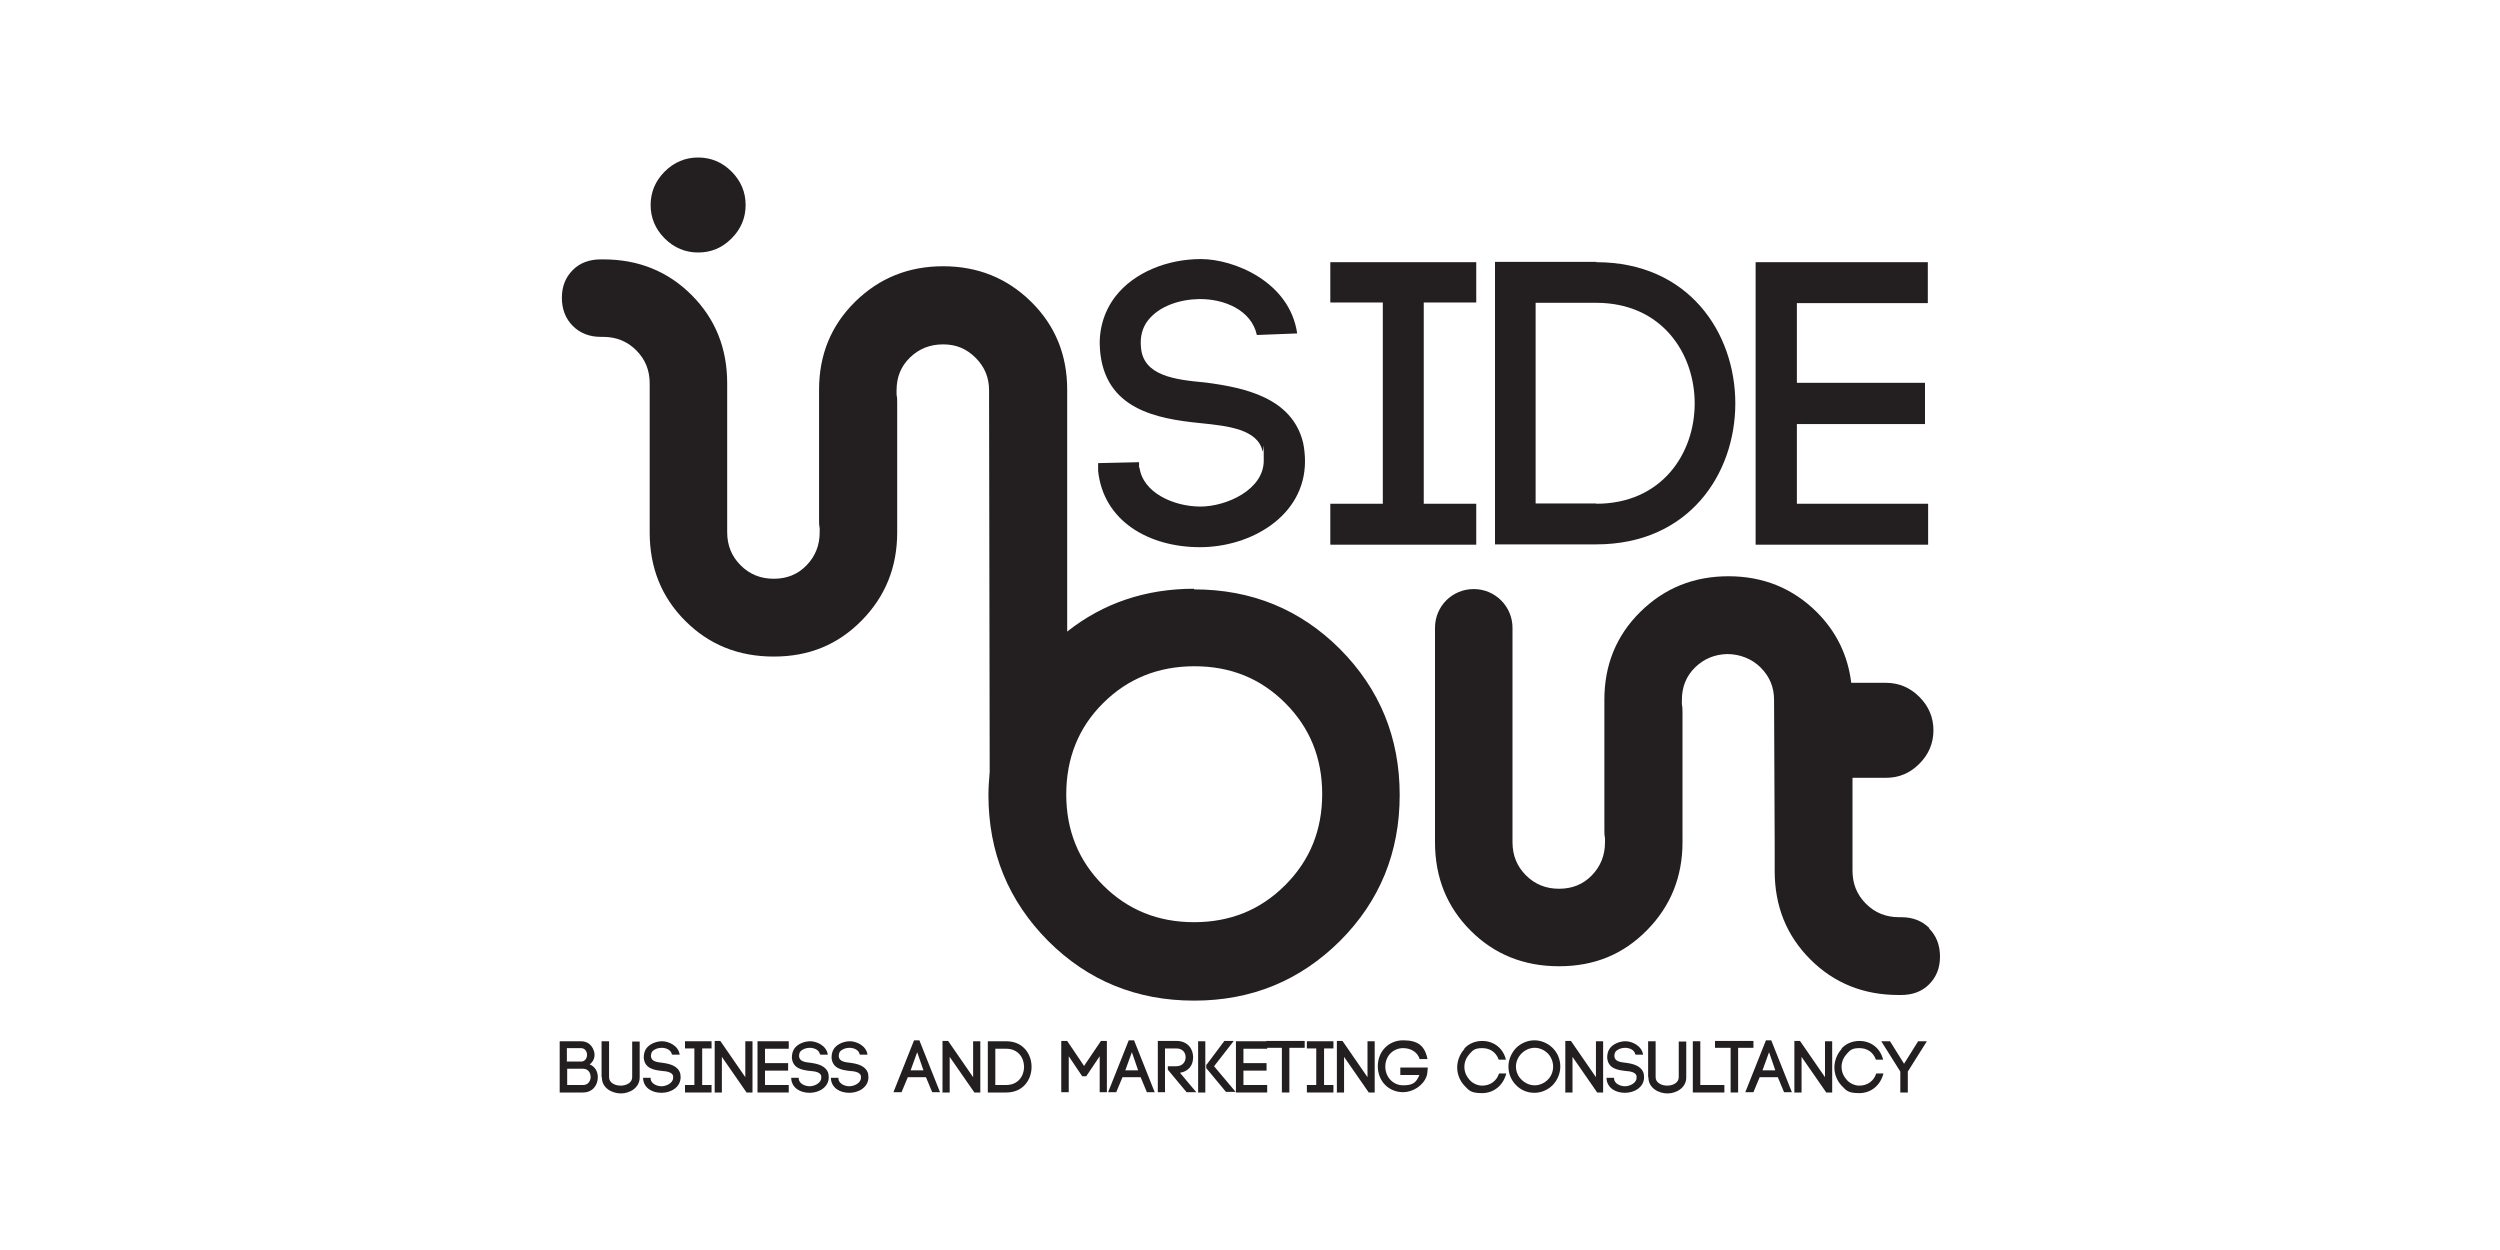 <svg xmlns="http://www.w3.org/2000/svg" id="Layer_1_copy" viewBox="0 0 800 400"><defs><style>      .st0 {        fill: #231f20;      }    </style></defs><path class="st0" d="M223.4,80.8c4.2,0,7.7-1.5,10.7-4.5,3-3,4.5-6.6,4.5-10.7s-1.5-7.7-4.5-10.7c-3-3-6.6-4.5-10.7-4.5s-7.7,1.5-10.7,4.5-4.5,6.6-4.5,10.7,1.5,7.7,4.5,10.7c3,3,6.6,4.5,10.7,4.5Z"></path><g><path class="st0" d="M617.4,297c-2.3-2.3-5.3-3.5-9-3.5h-.7c-4.2,0-7.7-1.4-10.6-4.3-2.9-2.9-4.3-6.4-4.3-10.6v-29.7h10.7c4.2,0,7.7-1.5,10.7-4.5,3-3,4.5-6.6,4.5-10.7s-1.5-7.7-4.5-10.7c-3-3-6.6-4.5-10.7-4.5h-11.1c-1.1-8.8-4.7-16.3-11.1-22.7-7.7-7.6-17.1-11.4-28.2-11.4s-20.5,3.8-28.2,11.4c-7.7,7.6-11.5,17-11.5,28.1v41.7c0,.9,0,1.7.2,2.6v1.3c0,4.2-1.4,7.7-4.2,10.6-2.8,2.9-6.3,4.3-10.5,4.3s-7.7-1.4-10.6-4.3c-2.9-2.9-4.3-6.4-4.3-10.6v-68.6c0-6.8-5.5-12.4-12.4-12.4-6.9,0-12.4,5.5-12.4,12.4v68.6c0,11.3,3.8,20.7,11.4,28.3,7.6,7.6,17,11.4,28.3,11.4s20.5-3.8,28.1-11.5c7.6-7.7,11.4-17.1,11.4-28.2v-41.5c0-.9,0-1.7-.2-2.6v-1.4c0-4.2,1.4-7.7,4.3-10.5,2.8-2.7,6.2-4.1,10.2-4.2,4,0,7.9,1.5,10.7,4.3,2.9,2.9,4.3,6.3,4.3,10.4l.2,46.1v8.6c0,11.3,3.8,20.7,11.4,28.3,7.6,7.6,17,11.4,28.3,11.4h.7c3.7,0,6.7-1.1,9-3.4,2.3-2.3,3.5-5.2,3.5-8.9s-1.2-6.7-3.5-9Z"></path><path class="st0" d="M382.1,188.4c-15.5,0-29.1,4.6-40.6,13.7v-77.4c0-11.1-3.8-20.5-11.5-28.1-7.7-7.6-17.1-11.4-28.2-11.4s-20.5,3.8-28.2,11.4c-7.7,7.6-11.5,17-11.5,28.1v41.7c0,.9,0,1.7.2,2.6v1.3c0,4.2-1.4,7.7-4.2,10.6-2.8,2.9-6.3,4.3-10.5,4.3s-7.7-1.4-10.6-4.3c-2.9-2.9-4.3-6.4-4.3-10.6v-34.3c0-.2,0-.4,0-.6v-4.1s0-8.6,0-8.6c0-11.3-3.8-20.7-11.4-28.3-7.6-7.6-17-11.4-28.3-11.4h-.7c-3.7,0-6.7,1.1-9,3.4-2.3,2.3-3.5,5.2-3.5,8.9s1.2,6.7,3.5,9c2.3,2.3,5.3,3.5,9,3.5h.7c4.2,0,7.7,1.4,10.6,4.3,2.9,2.9,4.3,6.4,4.3,10.6v17.7h0v30c0,11.3,3.8,20.7,11.4,28.3,7.6,7.6,17,11.4,28.3,11.4s20.5-3.8,28.1-11.5c7.6-7.7,11.4-17.1,11.4-28.2v-41.5c0-.9,0-1.7-.2-2.6v-1.4c0-4.2,1.4-7.7,4.3-10.5,2.9-2.8,6.4-4.2,10.6-4.2s7.5,1.4,10.4,4.3c2.9,2.9,4.3,6.3,4.3,10.4l.2,122.1c-.2,2.4-.4,4.9-.4,7.4,0,18.4,6.4,33.9,19.1,46.7,12.7,12.7,28.3,19.1,46.7,19.1s33.9-6.4,46.7-19.1c12.7-12.7,19.1-28.3,19.1-46.7s-6.4-33.9-19.1-46.7c-12.7-12.7-28.3-19.1-46.7-19.1ZM411.2,283.3c-7.9,7.9-17.6,11.8-29.1,11.8s-21.2-3.9-29.1-11.8c-7.9-7.9-11.8-17.6-11.8-29.1s3.9-21.4,11.8-29.2c7.8-7.8,17.6-11.8,29.2-11.8s21.2,3.9,29.1,11.8c7.9,7.9,11.8,17.6,11.8,29.1s-3.9,21.2-11.8,29.1Z"></path></g><g><path class="st0" d="M402.2,107.2c-1.8-8.1-10.6-11.6-18.5-11.5-6.1.1-12.8,2.2-16.4,6.9-1.8,2.3-2.5,5.3-2.2,8.4.6,9.3,10.9,10.5,20.6,11.4,12.4,1.6,27.8,4.8,31.3,19.3.4,1.9.6,4.1.6,5.9,0,17.5-17.3,27.5-33.6,27.5s-30.9-8.3-32.6-24.4v-2.5c-.1,0,13.1-.3,13.1-.3v1.9c.1,0,.1-.5.1-.5.9,8.4,11.1,12.8,19.5,12.8s20.3-5.4,20.3-14.7-.1-1.9-.4-3.1c-1.6-6.9-10.9-8-19.9-8.9-14.1-1.4-30.6-4.5-32.1-23.4h0c-.5-5.9,1-12,4.9-17.1,6.1-7.9,16.9-12,27.4-12s28.4,7.2,30.8,23.8l-12.9.5Z"></path><path class="st0" d="M472.4,96.8h-16.8v64.4h16.8v13.1h-46.7v-13.1h16.8v-64.4h-16.8v-12.9h46.7v12.9Z"></path><path class="st0" d="M510.8,83.9c29.6,0,44.5,22.6,44.5,45.2s-14.9,45.1-44.5,45.1h-32.4v-90.4h32.4ZM510.8,161.2c20.9,0,31.5-16,31.5-32.1s-10.6-32.2-31.5-32.2h-19.4v64.2h19.4Z"></path><path class="st0" d="M575,161.2h42v13.1h-55.2v-90.4h55.1v13.1h-41.9v25.5h41v13.2h-41v25.6Z"></path></g><g><path class="st0" d="M185.9,333.2c2.1,0,3.4,1.2,4,2.7.7,1.6.4,3.5-1.2,4.7,1.9.8,2.6,2.5,2.6,4.1,0,2.5-1.6,4.9-4.8,4.9h-7.4v-16.4h6.8ZM181.5,339.7h4.4c2.6,0,2.6-4.3,0-4.3h-4.5v4.3ZM181.5,347.2h5.1c1.6,0,2.4-1.3,2.4-2.6s-.8-2.6-2.4-2.6h-5.1v5.2Z"></path><path class="st0" d="M192.5,344.6v-11.4h2.4v11.5c0,1.8,1.9,2.7,3.7,2.7s3.7-.9,3.7-2.7v-11.4h2.4v11.5c0,3.3-3.2,5.1-6,5.1s-6.1-1.7-6.1-5.1Z"></path><path class="st0" d="M215,337.4c-.3-1.5-1.9-2.1-3.3-2.1-1.1,0-2.3.4-3,1.2-.3.4-.4,1-.4,1.5.1,1.7,2,1.9,3.7,2.1,2.2.3,5,.9,5.7,3.5,0,.4.1.7.1,1.1,0,3.2-3.1,5-6.1,5s-5.6-1.5-5.9-4.4v-.4s2.4,0,2.4,0v.4s0,0,0,0c.2,1.5,2,2.3,3.5,2.3s3.7-1,3.7-2.7,0-.4,0-.6c-.3-1.2-2-1.5-3.6-1.6-2.6-.3-5.5-.8-5.8-4.2h0c0-1.1.2-2.2.9-3.1,1.1-1.4,3.1-2.2,5-2.2s5.2,1.3,5.6,4.3h-2.3Z"></path><path class="st0" d="M227.7,335.5h-3v11.7h3v2.4h-8.5v-2.4h3v-11.7h-3v-2.3h8.5v2.3Z"></path><path class="st0" d="M228.7,349.5v-16.4h1.8s8,11.6,8,11.6v-11.5h2.3v16.4h-1.9l-7.9-11.4v11.4h-2.4Z"></path><path class="st0" d="M244.8,347.2h7.6v2.4h-10v-16.4h10v2.4h-7.6v4.6h7.4v2.4h-7.4v4.6Z"></path><path class="st0" d="M262.4,337.4c-.3-1.5-1.9-2.1-3.3-2.1-1.1,0-2.3.4-3,1.2-.3.4-.4,1-.4,1.5.1,1.7,2,1.9,3.7,2.1,2.2.3,5,.9,5.7,3.5,0,.4.1.7.1,1.1,0,3.2-3.1,5-6.1,5s-5.6-1.5-5.9-4.4v-.4s2.4,0,2.4,0v.4s0,0,0,0c.2,1.5,2,2.3,3.5,2.3s3.7-1,3.7-2.7,0-.4,0-.6c-.3-1.2-2-1.5-3.6-1.6-2.6-.3-5.5-.8-5.8-4.2h0c0-1.1.2-2.2.9-3.1,1.1-1.4,3.1-2.2,5-2.2s5.2,1.3,5.6,4.3h-2.3Z"></path><path class="st0" d="M275.1,337.4c-.3-1.5-1.9-2.1-3.3-2.1-1.1,0-2.3.4-3,1.2-.3.4-.4,1-.4,1.5.1,1.7,2,1.9,3.7,2.1,2.2.3,5,.9,5.7,3.5,0,.4.1.7.1,1.1,0,3.2-3.1,5-6.1,5s-5.6-1.5-5.9-4.4v-.4s2.4,0,2.4,0v.4s0,0,0,0c.2,1.5,2,2.3,3.5,2.3s3.7-1,3.7-2.7,0-.4,0-.6c-.3-1.2-2-1.5-3.6-1.6-2.6-.3-5.5-.8-5.8-4.2h0c0-1.1.2-2.2.9-3.1,1.1-1.4,3.1-2.2,5-2.2s5.2,1.3,5.6,4.3h-2.3Z"></path><path class="st0" d="M296.4,344.7h-5.9c-.6,1.5-1.5,3.5-2,4.8h-2.6l6.6-16.6h1.7l6.6,16.6h-2.5l-2-4.8ZM291.4,342.5h4.1l-2-5.8-2.1,5.8Z"></path><path class="st0" d="M301.6,349.5v-16.4h1.8s8,11.6,8,11.6v-11.5h2.3v16.4h-1.9l-7.9-11.4v11.4h-2.4Z"></path><path class="st0" d="M322,333.2c5.4,0,8.1,4.1,8.1,8.2s-2.7,8.2-8.1,8.2h-5.9v-16.4h5.9ZM322,347.2c3.8,0,5.7-2.9,5.7-5.8s-1.9-5.8-5.7-5.8h-3.5v11.6h3.5Z"></path><path class="st0" d="M342,349.5h-2.4v-16.4h1.9l5.4,8,5.4-8h1.9v16.4h-2.3v-11.5l-4.3,6.4h-1.3l-4.3-6.4v11.5Z"></path><path class="st0" d="M365.1,344.7h-5.9c-.6,1.5-1.5,3.5-2,4.8h-2.6l6.6-16.6h1.7l6.6,16.6h-2.5l-2-4.8ZM360.1,342.5h4.1l-2-5.8-2.1,5.8Z"></path><path class="st0" d="M373.6,341.2h2.8c2,0,3-1.4,3-2.9s-1-2.8-3-2.8h-3.6v14h-2.3v-16.4h6c3.6,0,5.3,2.6,5.3,5.2s-1.4,4.5-4.2,5l5.2,6.2h-3.1l-6-7.2v-1.1Z"></path><path class="st0" d="M385.7,333.2v16.4h-2.3v-16.4h2.3ZM386.1,340.7l5.7-7.6h3l-6.3,8.1,6.9,8.2h-3.1l-6.3-7.6v-1.2Z"></path><path class="st0" d="M397.9,347.2h7.6v2.4h-10v-16.4h10v2.4h-7.6v4.6h7.4v2.4h-7.4v4.6Z"></path><path class="st0" d="M410.2,349.6v-14.3h-5v-2.2h12.3v2.2h-4.9v14.3h-2.4Z"></path><path class="st0" d="M426.7,335.5h-3v11.7h3v2.4h-8.5v-2.4h3v-11.7h-3v-2.3h8.5v2.3Z"></path><path class="st0" d="M427.8,349.5v-16.4h1.8s8,11.6,8,11.6v-11.5h2.3v16.4h-1.9l-7.9-11.4v11.4h-2.4Z"></path><path class="st0" d="M454.3,339c-.7-2.6-3.2-3.6-5.3-3.6-3.2,0-5.7,2.5-5.7,5.9s2.5,6,5.7,6,4.2-.9,5.2-3.3h-6.1v-2.4h8.8c-.1,1.4-.2,2.3-.4,2.8h0c-1.1,3.1-4.5,5.1-7.5,5.1-4.6,0-8.1-3.5-8.1-8.3s3.5-8.3,8.1-8.3,6.9,1.6,7.8,6h-2.5Z"></path><path class="st0" d="M468.6,335.5c1.4-1.5,3.4-2.4,5.7-2.4,3.7,0,6.7,2.3,7.6,6h-2.3c-.9-2.5-2.9-3.7-5.3-3.7s-3,.7-4,1.8c-1,1.1-1.7,2.5-1.7,4.2s.7,3.1,1.7,4.2c1,1.1,2.5,1.8,4,1.8,2.5,0,4.6-1.4,5.4-3.9h2.3c-.9,3.7-3.9,6.3-7.7,6.3s-4.2-.9-5.7-2.4c-1.4-1.5-2.3-3.6-2.3-5.8s.9-4.4,2.3-5.9Z"></path><path class="st0" d="M485.1,335.4c1.5-1.5,3.6-2.5,5.9-2.5s4.4,1,5.9,2.5c1.5,1.5,2.4,3.6,2.4,5.9s-1,4.4-2.4,5.9c-1.5,1.5-3.6,2.5-5.9,2.5s-4.4-.9-5.9-2.5c-1.5-1.5-2.4-3.6-2.4-5.9s1-4.4,2.4-5.9ZM495.3,337.1c-1.1-1.1-2.6-1.8-4.2-1.8s-3.1.7-4.2,1.8c-1.1,1.1-1.8,2.6-1.8,4.2s.7,3.2,1.8,4.2c1.1,1.1,2.6,1.8,4.2,1.8s3.1-.7,4.2-1.8c1.1-1.1,1.7-2.6,1.7-4.2s-.7-3.2-1.7-4.2Z"></path><path class="st0" d="M500.9,349.5v-16.4h1.8s8,11.6,8,11.6v-11.5h2.3v16.4h-1.9l-7.9-11.4v11.4h-2.4Z"></path><path class="st0" d="M523.3,337.4c-.3-1.5-1.9-2.1-3.3-2.1-1.1,0-2.3.4-3,1.2-.3.4-.4,1-.4,1.5.1,1.7,2,1.9,3.7,2.1,2.2.3,5,.9,5.7,3.5,0,.4.1.7.1,1.1,0,3.2-3.1,5-6.1,5s-5.6-1.5-5.9-4.4v-.4s2.4,0,2.4,0v.4s0,0,0,0c.2,1.5,2,2.3,3.5,2.3s3.7-1,3.7-2.7,0-.4,0-.6c-.3-1.2-2-1.5-3.6-1.6-2.6-.3-5.5-.8-5.8-4.2h0c0-1.1.2-2.2.9-3.1,1.1-1.4,3.1-2.2,5-2.2s5.1,1.3,5.6,4.3h-2.3Z"></path><path class="st0" d="M527.4,344.6v-11.4h2.4v11.5c0,1.8,1.9,2.7,3.7,2.7s3.7-.9,3.7-2.7v-11.4h2.4v11.5c0,3.3-3.2,5.1-6,5.1s-6.1-1.7-6.1-5.1Z"></path><path class="st0" d="M544.1,347.2h7.7v2.4h-10.1v-16.4h2.4v14Z"></path><path class="st0" d="M553.8,349.6v-14.3h-5v-2.2h12.3v2.2h-4.9v14.3h-2.4Z"></path><path class="st0" d="M569,344.7h-5.9c-.6,1.5-1.5,3.5-2,4.8h-2.6l6.6-16.6h1.7l6.6,16.6h-2.5l-2-4.8ZM564,342.5h4.1l-2-5.8-2.1,5.8Z"></path><path class="st0" d="M574.2,349.5v-16.4h1.8s8,11.6,8,11.6v-11.5h2.3v16.4h-1.9l-7.9-11.4v11.4h-2.4Z"></path><path class="st0" d="M589.3,335.5c1.4-1.5,3.4-2.4,5.7-2.4,3.7,0,6.7,2.3,7.6,6h-2.3c-.9-2.5-2.9-3.7-5.3-3.7s-3,.7-4,1.8c-1,1.1-1.7,2.5-1.7,4.2s.7,3.1,1.7,4.2c1,1.1,2.5,1.8,4,1.8,2.5,0,4.6-1.4,5.4-3.9h2.3c-.9,3.7-3.9,6.3-7.7,6.3s-4.2-.9-5.7-2.4c-1.4-1.5-2.3-3.6-2.3-5.8s.9-4.4,2.3-5.9Z"></path><path class="st0" d="M604.8,333.2l4.5,7.2,4.5-7.2h2.8l-6.1,9.7v6.7h-2.4v-6.7l-6.1-9.7h2.8Z"></path></g></svg>